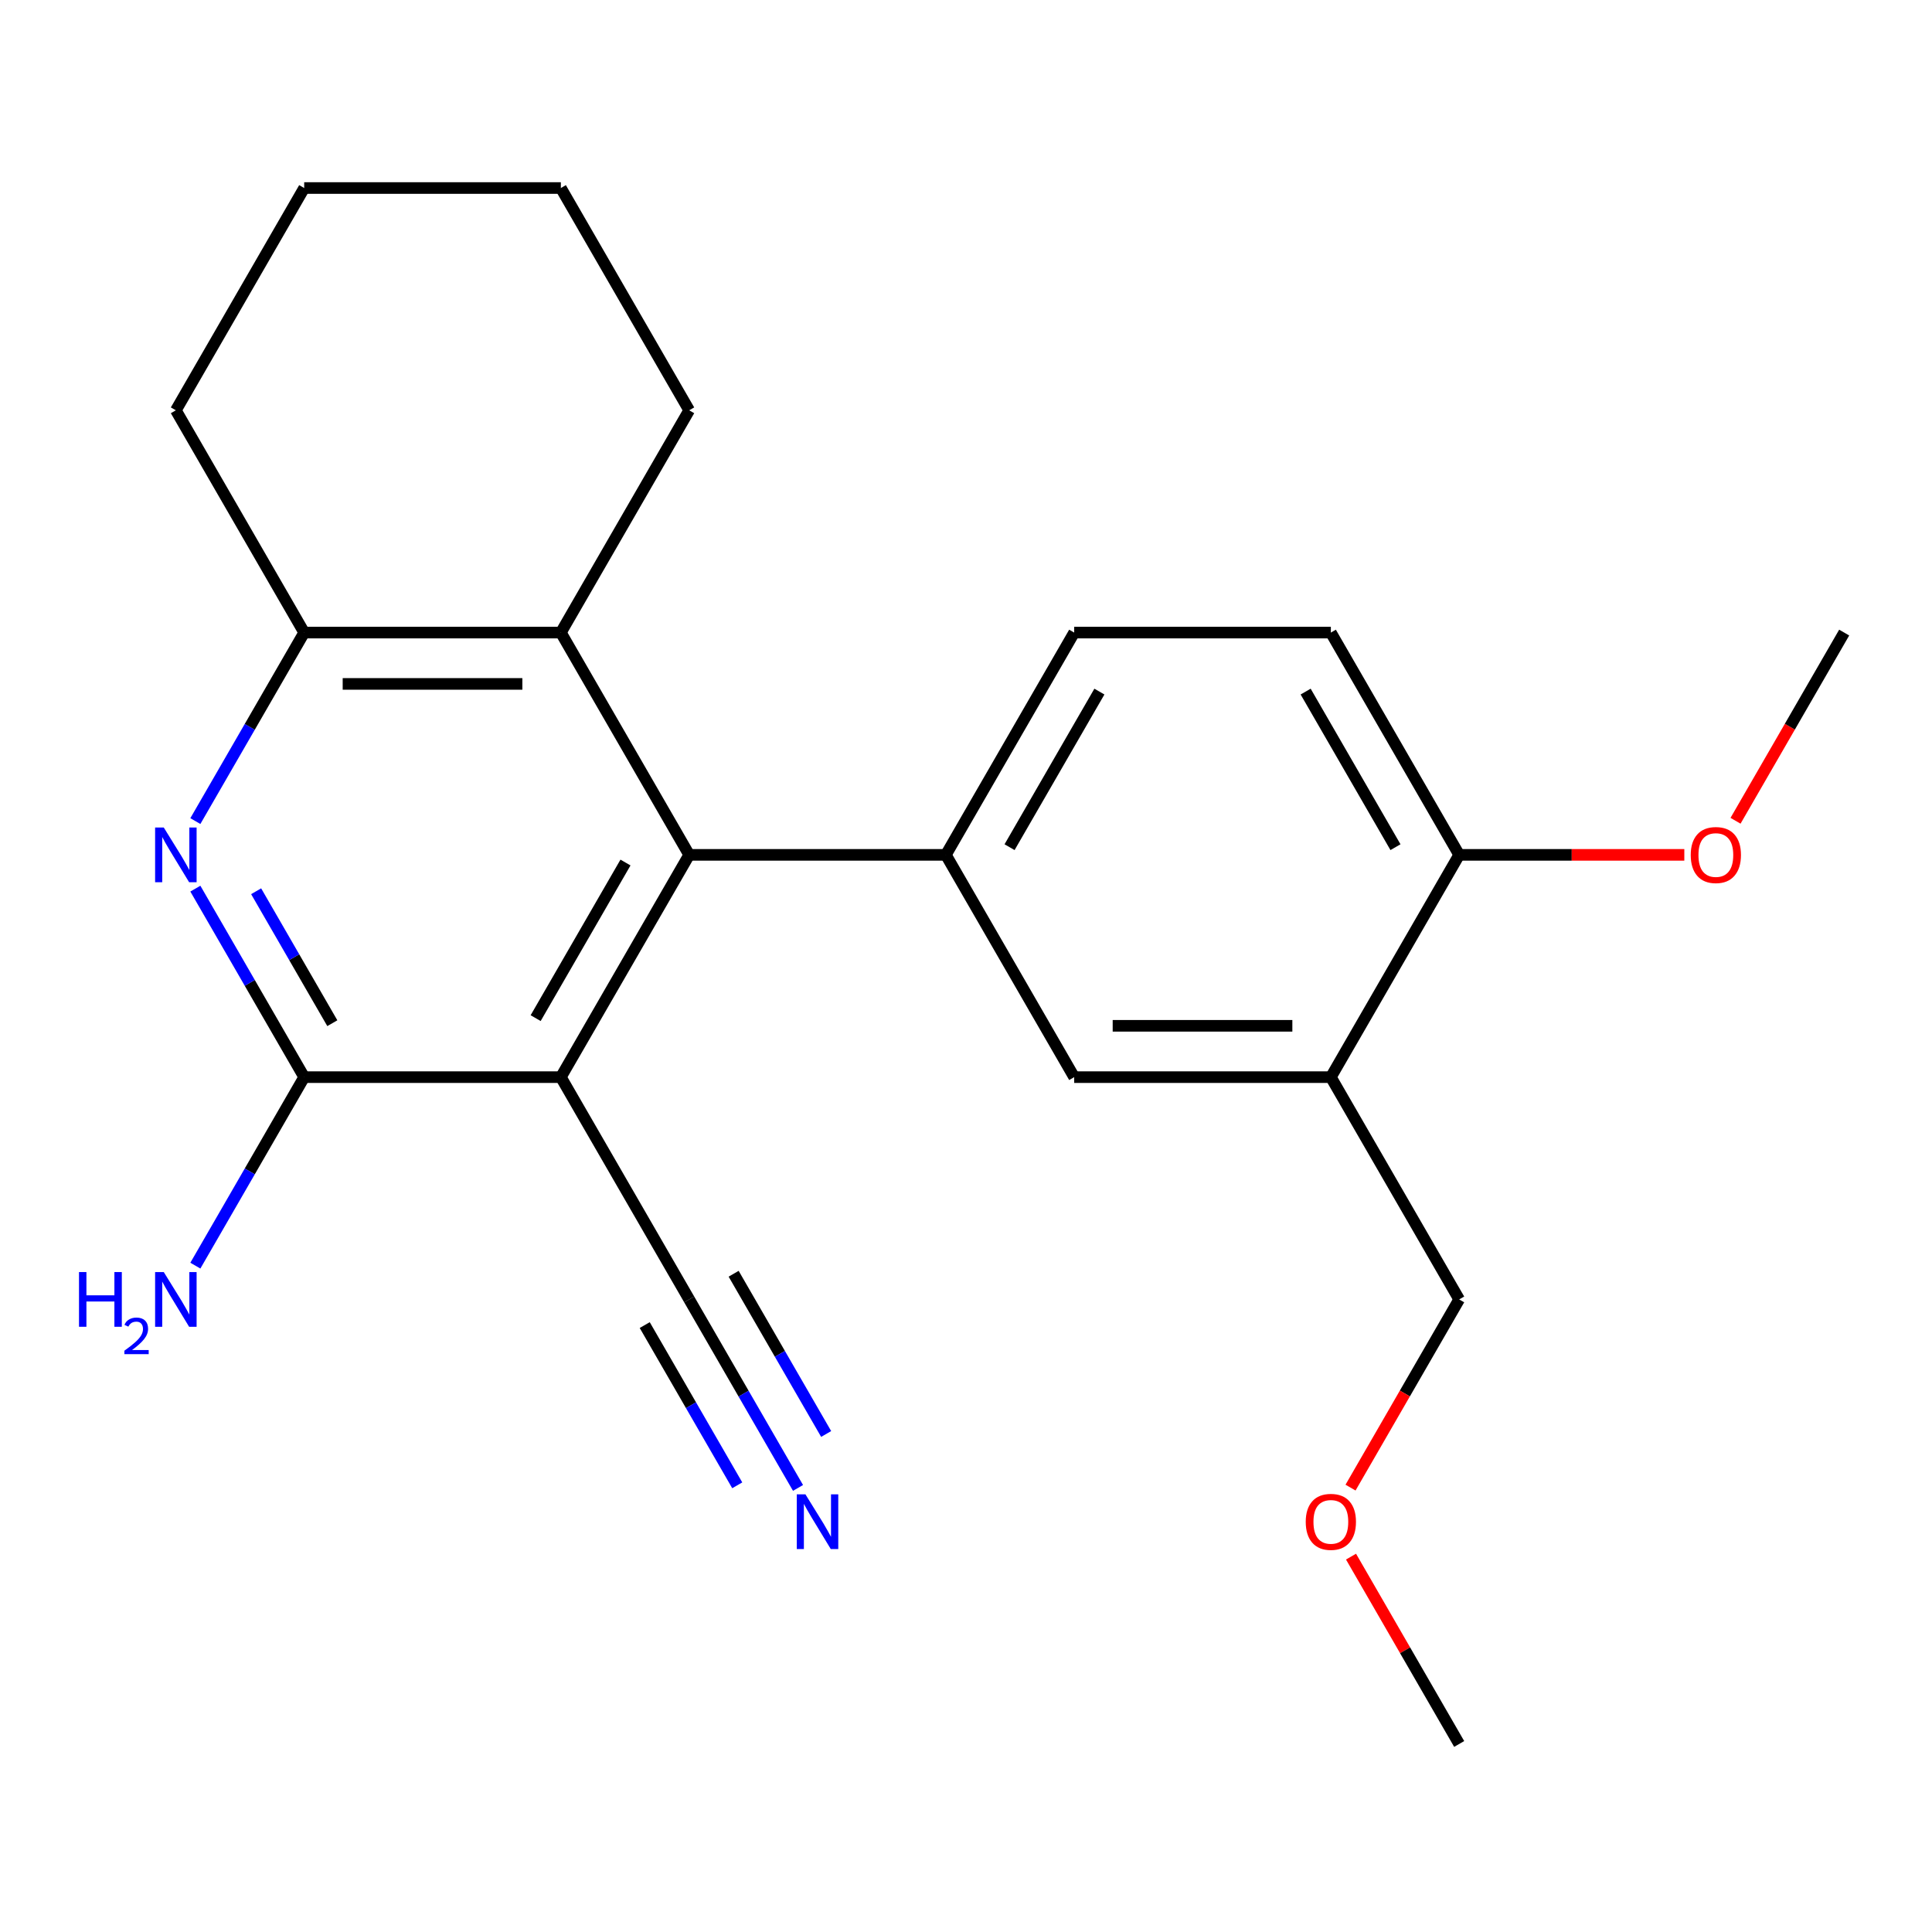 <?xml version='1.0' encoding='iso-8859-1'?>
<svg version='1.1' baseProfile='full'
              xmlns='http://www.w3.org/2000/svg'
                      xmlns:rdkit='http://www.rdkit.org/xml'
                      xmlns:xlink='http://www.w3.org/1999/xlink'
                  xml:space='preserve'
width='1000px' height='1000px' viewBox='0 0 1000 1000'>
<!-- END OF HEADER -->
<rect style='opacity:1.0;fill:#FFFFFF;stroke:none' width='1000' height='1000' x='0' y='0'> </rect>
<path class='bond-0' d='M 290.298,557.525 L 356.723,442.475' style='fill:none;fill-rule:evenodd;stroke:#000000;stroke-width:6px;stroke-linecap:butt;stroke-linejoin:miter;stroke-opacity:1' />
<path class='bond-0' d='M 277.252,526.983 L 323.749,446.447' style='fill:none;fill-rule:evenodd;stroke:#000000;stroke-width:6px;stroke-linecap:butt;stroke-linejoin:miter;stroke-opacity:1' />
<path class='bond-1' d='M 290.298,557.525 L 157.449,557.525' style='fill:none;fill-rule:evenodd;stroke:#000000;stroke-width:6px;stroke-linecap:butt;stroke-linejoin:miter;stroke-opacity:1' />
<path class='bond-6' d='M 290.298,557.525 L 356.723,672.576' style='fill:none;fill-rule:evenodd;stroke:#000000;stroke-width:6px;stroke-linecap:butt;stroke-linejoin:miter;stroke-opacity:1' />
<path class='bond-3' d='M 356.723,442.475 L 489.573,442.475' style='fill:none;fill-rule:evenodd;stroke:#000000;stroke-width:6px;stroke-linecap:butt;stroke-linejoin:miter;stroke-opacity:1' />
<path class='bond-4' d='M 356.723,442.475 L 290.298,327.424' style='fill:none;fill-rule:evenodd;stroke:#000000;stroke-width:6px;stroke-linecap:butt;stroke-linejoin:miter;stroke-opacity:1' />
<path class='bond-2' d='M 157.449,557.525 L 129.283,508.741' style='fill:none;fill-rule:evenodd;stroke:#000000;stroke-width:6px;stroke-linecap:butt;stroke-linejoin:miter;stroke-opacity:1' />
<path class='bond-2' d='M 129.283,508.741 L 101.117,459.956' style='fill:none;fill-rule:evenodd;stroke:#0000FF;stroke-width:6px;stroke-linecap:butt;stroke-linejoin:miter;stroke-opacity:1' />
<path class='bond-2' d='M 172.009,529.605 L 152.293,495.456' style='fill:none;fill-rule:evenodd;stroke:#000000;stroke-width:6px;stroke-linecap:butt;stroke-linejoin:miter;stroke-opacity:1' />
<path class='bond-2' d='M 152.293,495.456 L 132.577,461.306' style='fill:none;fill-rule:evenodd;stroke:#0000FF;stroke-width:6px;stroke-linecap:butt;stroke-linejoin:miter;stroke-opacity:1' />
<path class='bond-12' d='M 157.449,557.525 L 129.283,606.31' style='fill:none;fill-rule:evenodd;stroke:#000000;stroke-width:6px;stroke-linecap:butt;stroke-linejoin:miter;stroke-opacity:1' />
<path class='bond-12' d='M 129.283,606.31 L 101.117,655.095' style='fill:none;fill-rule:evenodd;stroke:#0000FF;stroke-width:6px;stroke-linecap:butt;stroke-linejoin:miter;stroke-opacity:1' />
<path class='bond-5' d='M 101.117,424.993 L 129.283,376.208' style='fill:none;fill-rule:evenodd;stroke:#0000FF;stroke-width:6px;stroke-linecap:butt;stroke-linejoin:miter;stroke-opacity:1' />
<path class='bond-5' d='M 129.283,376.208 L 157.449,327.424' style='fill:none;fill-rule:evenodd;stroke:#000000;stroke-width:6px;stroke-linecap:butt;stroke-linejoin:miter;stroke-opacity:1' />
<path class='bond-8' d='M 489.573,442.475 L 555.997,557.525' style='fill:none;fill-rule:evenodd;stroke:#000000;stroke-width:6px;stroke-linecap:butt;stroke-linejoin:miter;stroke-opacity:1' />
<path class='bond-11' d='M 489.573,442.475 L 555.997,327.424' style='fill:none;fill-rule:evenodd;stroke:#000000;stroke-width:6px;stroke-linecap:butt;stroke-linejoin:miter;stroke-opacity:1' />
<path class='bond-11' d='M 522.546,438.502 L 569.044,357.966' style='fill:none;fill-rule:evenodd;stroke:#000000;stroke-width:6px;stroke-linecap:butt;stroke-linejoin:miter;stroke-opacity:1' />
<path class='bond-16' d='M 290.298,327.424 L 356.723,212.373' style='fill:none;fill-rule:evenodd;stroke:#000000;stroke-width:6px;stroke-linecap:butt;stroke-linejoin:miter;stroke-opacity:1' />
<path class='bond-23' d='M 290.298,327.424 L 157.449,327.424' style='fill:none;fill-rule:evenodd;stroke:#000000;stroke-width:6px;stroke-linecap:butt;stroke-linejoin:miter;stroke-opacity:1' />
<path class='bond-23' d='M 270.371,353.993 L 177.376,353.993' style='fill:none;fill-rule:evenodd;stroke:#000000;stroke-width:6px;stroke-linecap:butt;stroke-linejoin:miter;stroke-opacity:1' />
<path class='bond-17' d='M 157.449,327.424 L 91.024,212.373' style='fill:none;fill-rule:evenodd;stroke:#000000;stroke-width:6px;stroke-linecap:butt;stroke-linejoin:miter;stroke-opacity:1' />
<path class='bond-9' d='M 356.723,672.576 L 384.889,721.361' style='fill:none;fill-rule:evenodd;stroke:#000000;stroke-width:6px;stroke-linecap:butt;stroke-linejoin:miter;stroke-opacity:1' />
<path class='bond-9' d='M 384.889,721.361 L 413.055,770.146' style='fill:none;fill-rule:evenodd;stroke:#0000FF;stroke-width:6px;stroke-linecap:butt;stroke-linejoin:miter;stroke-opacity:1' />
<path class='bond-9' d='M 333.713,685.861 L 357.654,727.329' style='fill:none;fill-rule:evenodd;stroke:#000000;stroke-width:6px;stroke-linecap:butt;stroke-linejoin:miter;stroke-opacity:1' />
<path class='bond-9' d='M 357.654,727.329 L 381.595,768.796' style='fill:none;fill-rule:evenodd;stroke:#0000FF;stroke-width:6px;stroke-linecap:butt;stroke-linejoin:miter;stroke-opacity:1' />
<path class='bond-9' d='M 379.733,659.291 L 403.674,700.759' style='fill:none;fill-rule:evenodd;stroke:#000000;stroke-width:6px;stroke-linecap:butt;stroke-linejoin:miter;stroke-opacity:1' />
<path class='bond-9' d='M 403.674,700.759 L 427.615,742.226' style='fill:none;fill-rule:evenodd;stroke:#0000FF;stroke-width:6px;stroke-linecap:butt;stroke-linejoin:miter;stroke-opacity:1' />
<path class='bond-7' d='M 688.847,557.525 L 555.997,557.525' style='fill:none;fill-rule:evenodd;stroke:#000000;stroke-width:6px;stroke-linecap:butt;stroke-linejoin:miter;stroke-opacity:1' />
<path class='bond-7' d='M 668.919,530.956 L 575.925,530.956' style='fill:none;fill-rule:evenodd;stroke:#000000;stroke-width:6px;stroke-linecap:butt;stroke-linejoin:miter;stroke-opacity:1' />
<path class='bond-15' d='M 688.847,557.525 L 755.271,672.576' style='fill:none;fill-rule:evenodd;stroke:#000000;stroke-width:6px;stroke-linecap:butt;stroke-linejoin:miter;stroke-opacity:1' />
<path class='bond-25' d='M 688.847,557.525 L 755.271,442.475' style='fill:none;fill-rule:evenodd;stroke:#000000;stroke-width:6px;stroke-linecap:butt;stroke-linejoin:miter;stroke-opacity:1' />
<path class='bond-10' d='M 755.271,442.475 L 688.847,327.424' style='fill:none;fill-rule:evenodd;stroke:#000000;stroke-width:6px;stroke-linecap:butt;stroke-linejoin:miter;stroke-opacity:1' />
<path class='bond-10' d='M 722.297,438.502 L 675.8,357.966' style='fill:none;fill-rule:evenodd;stroke:#000000;stroke-width:6px;stroke-linecap:butt;stroke-linejoin:miter;stroke-opacity:1' />
<path class='bond-14' d='M 755.271,442.475 L 813.535,442.475' style='fill:none;fill-rule:evenodd;stroke:#000000;stroke-width:6px;stroke-linecap:butt;stroke-linejoin:miter;stroke-opacity:1' />
<path class='bond-14' d='M 813.535,442.475 L 871.8,442.475' style='fill:none;fill-rule:evenodd;stroke:#FF0000;stroke-width:6px;stroke-linecap:butt;stroke-linejoin:miter;stroke-opacity:1' />
<path class='bond-13' d='M 555.997,327.424 L 688.847,327.424' style='fill:none;fill-rule:evenodd;stroke:#000000;stroke-width:6px;stroke-linecap:butt;stroke-linejoin:miter;stroke-opacity:1' />
<path class='bond-19' d='M 898.306,424.833 L 926.426,376.128' style='fill:none;fill-rule:evenodd;stroke:#FF0000;stroke-width:6px;stroke-linecap:butt;stroke-linejoin:miter;stroke-opacity:1' />
<path class='bond-19' d='M 926.426,376.128 L 954.545,327.424' style='fill:none;fill-rule:evenodd;stroke:#000000;stroke-width:6px;stroke-linecap:butt;stroke-linejoin:miter;stroke-opacity:1' />
<path class='bond-18' d='M 755.271,672.576 L 727.152,721.281' style='fill:none;fill-rule:evenodd;stroke:#000000;stroke-width:6px;stroke-linecap:butt;stroke-linejoin:miter;stroke-opacity:1' />
<path class='bond-18' d='M 727.152,721.281 L 699.032,769.986' style='fill:none;fill-rule:evenodd;stroke:#FF0000;stroke-width:6px;stroke-linecap:butt;stroke-linejoin:miter;stroke-opacity:1' />
<path class='bond-21' d='M 356.723,212.373 L 290.298,97.322' style='fill:none;fill-rule:evenodd;stroke:#000000;stroke-width:6px;stroke-linecap:butt;stroke-linejoin:miter;stroke-opacity:1' />
<path class='bond-22' d='M 91.024,212.373 L 157.449,97.322' style='fill:none;fill-rule:evenodd;stroke:#000000;stroke-width:6px;stroke-linecap:butt;stroke-linejoin:miter;stroke-opacity:1' />
<path class='bond-20' d='M 699.286,805.709 L 727.279,854.193' style='fill:none;fill-rule:evenodd;stroke:#FF0000;stroke-width:6px;stroke-linecap:butt;stroke-linejoin:miter;stroke-opacity:1' />
<path class='bond-20' d='M 727.279,854.193 L 755.271,902.678' style='fill:none;fill-rule:evenodd;stroke:#000000;stroke-width:6px;stroke-linecap:butt;stroke-linejoin:miter;stroke-opacity:1' />
<path class='bond-24' d='M 290.298,97.322 L 157.449,97.322' style='fill:none;fill-rule:evenodd;stroke:#000000;stroke-width:6px;stroke-linecap:butt;stroke-linejoin:miter;stroke-opacity:1' />
<path  class='atom-3' d='M 84.764 428.315
L 94.044 443.315
Q 94.964 444.795, 96.444 447.475
Q 97.924 450.155, 98.004 450.315
L 98.004 428.315
L 101.764 428.315
L 101.764 456.635
L 97.884 456.635
L 87.924 440.235
Q 86.764 438.315, 85.524 436.115
Q 84.324 433.915, 83.964 433.235
L 83.964 456.635
L 80.284 456.635
L 80.284 428.315
L 84.764 428.315
' fill='#0000FF'/>
<path  class='atom-10' d='M 416.888 773.467
L 426.168 788.467
Q 427.088 789.947, 428.568 792.627
Q 430.048 795.307, 430.128 795.467
L 430.128 773.467
L 433.888 773.467
L 433.888 801.787
L 430.008 801.787
L 420.048 785.387
Q 418.888 783.467, 417.648 781.267
Q 416.448 779.067, 416.088 778.387
L 416.088 801.787
L 412.408 801.787
L 412.408 773.467
L 416.888 773.467
' fill='#0000FF'/>
<path  class='atom-13' d='M 40.892 658.416
L 44.732 658.416
L 44.732 670.456
L 59.212 670.456
L 59.212 658.416
L 63.052 658.416
L 63.052 686.736
L 59.212 686.736
L 59.212 673.656
L 44.732 673.656
L 44.732 686.736
L 40.892 686.736
L 40.892 658.416
' fill='#0000FF'/>
<path  class='atom-13' d='M 64.424 685.743
Q 65.111 683.974, 66.748 682.997
Q 68.384 681.994, 70.655 681.994
Q 73.48 681.994, 75.064 683.525
Q 76.648 685.056, 76.648 687.776
Q 76.648 690.548, 74.588 693.135
Q 72.556 695.722, 68.332 698.784
L 76.964 698.784
L 76.964 700.896
L 64.372 700.896
L 64.372 699.128
Q 67.856 696.646, 69.916 694.798
Q 72.001 692.95, 73.004 691.287
Q 74.008 689.624, 74.008 687.908
Q 74.008 686.112, 73.11 685.109
Q 72.212 684.106, 70.655 684.106
Q 69.15 684.106, 68.147 684.713
Q 67.144 685.32, 66.431 686.667
L 64.424 685.743
' fill='#0000FF'/>
<path  class='atom-13' d='M 84.764 658.416
L 94.044 673.416
Q 94.964 674.896, 96.444 677.576
Q 97.924 680.256, 98.004 680.416
L 98.004 658.416
L 101.764 658.416
L 101.764 686.736
L 97.884 686.736
L 87.924 670.336
Q 86.764 668.416, 85.524 666.216
Q 84.324 664.016, 83.964 663.336
L 83.964 686.736
L 80.284 686.736
L 80.284 658.416
L 84.764 658.416
' fill='#0000FF'/>
<path  class='atom-15' d='M 875.121 442.555
Q 875.121 435.755, 878.481 431.955
Q 881.841 428.155, 888.121 428.155
Q 894.401 428.155, 897.761 431.955
Q 901.121 435.755, 901.121 442.555
Q 901.121 449.435, 897.721 453.355
Q 894.321 457.235, 888.121 457.235
Q 881.881 457.235, 878.481 453.355
Q 875.121 449.475, 875.121 442.555
M 888.121 454.035
Q 892.441 454.035, 894.761 451.155
Q 897.121 448.235, 897.121 442.555
Q 897.121 436.995, 894.761 434.195
Q 892.441 431.355, 888.121 431.355
Q 883.801 431.355, 881.441 434.155
Q 879.121 436.955, 879.121 442.555
Q 879.121 448.275, 881.441 451.155
Q 883.801 454.035, 888.121 454.035
' fill='#FF0000'/>
<path  class='atom-19' d='M 675.847 787.707
Q 675.847 780.907, 679.207 777.107
Q 682.567 773.307, 688.847 773.307
Q 695.127 773.307, 698.487 777.107
Q 701.847 780.907, 701.847 787.707
Q 701.847 794.587, 698.447 798.507
Q 695.047 802.387, 688.847 802.387
Q 682.607 802.387, 679.207 798.507
Q 675.847 794.627, 675.847 787.707
M 688.847 799.187
Q 693.167 799.187, 695.487 796.307
Q 697.847 793.387, 697.847 787.707
Q 697.847 782.147, 695.487 779.347
Q 693.167 776.507, 688.847 776.507
Q 684.527 776.507, 682.167 779.307
Q 679.847 782.107, 679.847 787.707
Q 679.847 793.427, 682.167 796.307
Q 684.527 799.187, 688.847 799.187
' fill='#FF0000'/>
</svg>
